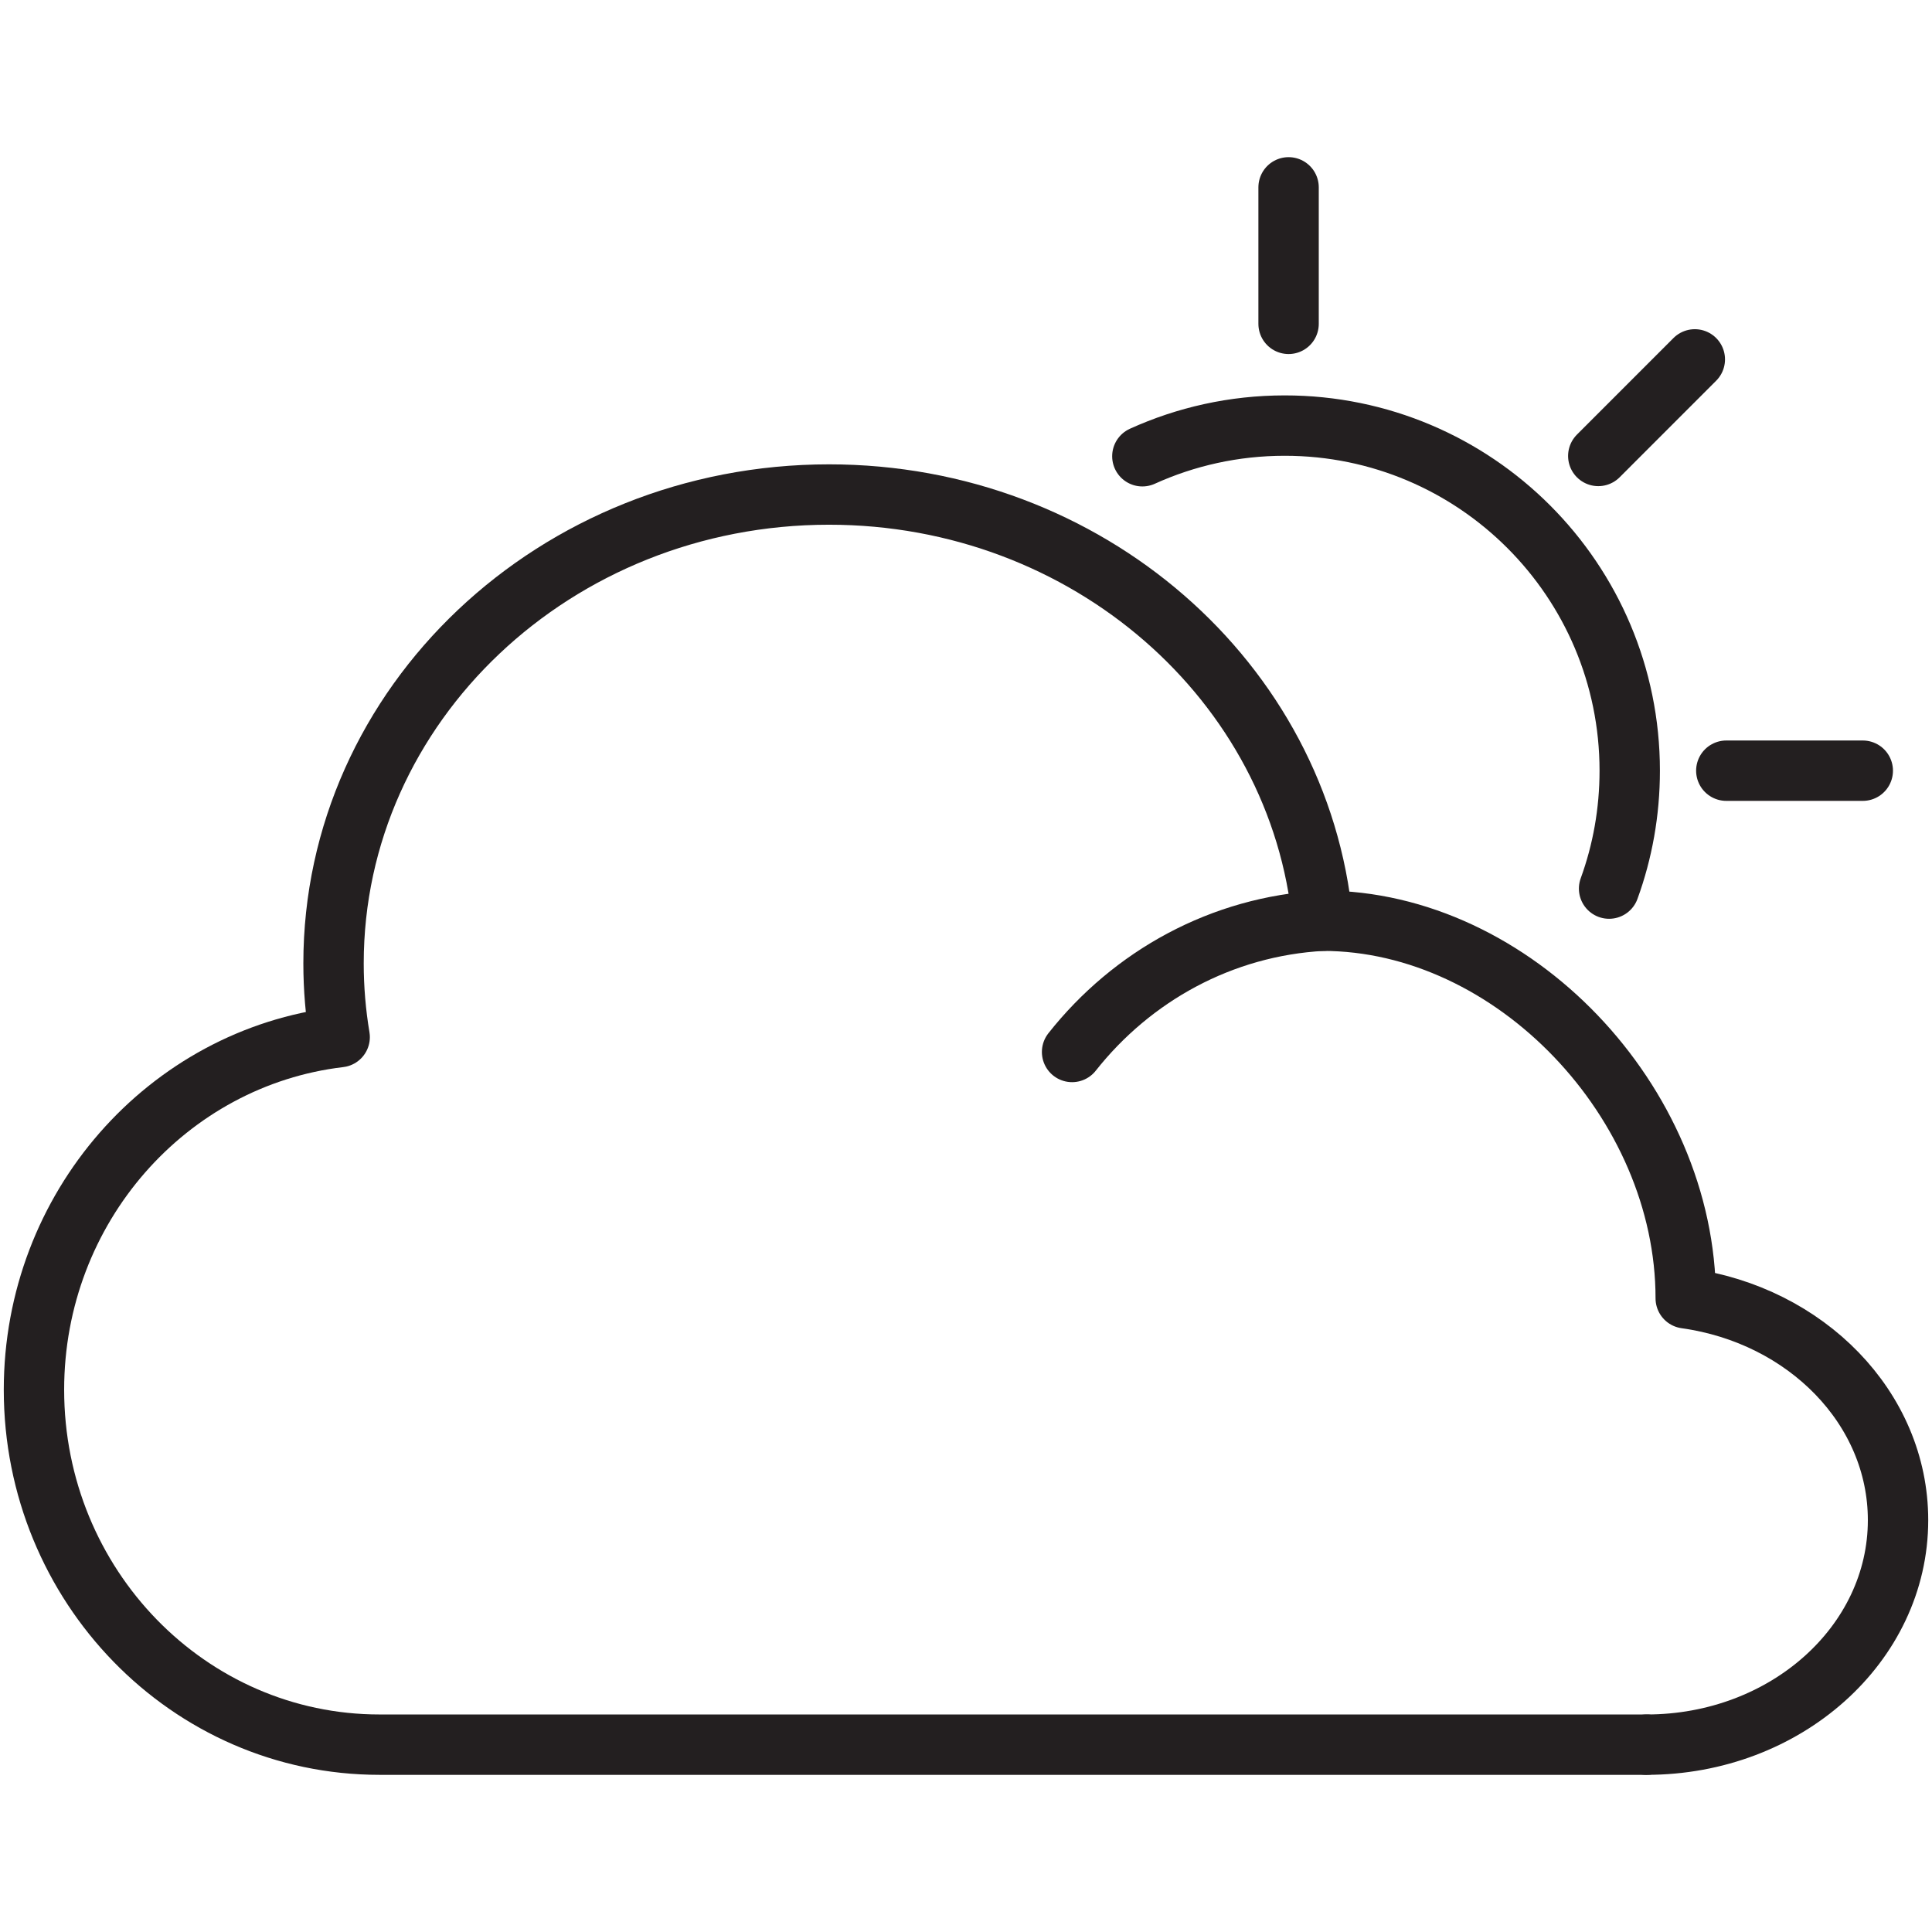 <?xml version="1.0" ?><!DOCTYPE svg  PUBLIC '-//W3C//DTD SVG 1.1//EN'  'http://www.w3.org/Graphics/SVG/1.1/DTD/svg11.dtd'><svg enable-background="new 0 0 64 64" height="64px" id="Layer_1" version="1.1" viewBox="0 0 64 64" width="64px" xml:space="preserve" xmlns="http://www.w3.org/2000/svg" xmlns:xlink="http://www.w3.org/1999/xlink"><g><g><path d="    M54.545,57.794c4.602,0,8.33-3.33,8.33-7.438c0-3.715-3.049-6.793-7.033-7.348l0,0c0-6.494-5.707-12.508-12.029-12.508    c-0.205,0,0.199-0.01,0,0c-3.35,0.181-6.316,1.837-8.299,4.348" fill="none" stroke="#231F20" stroke-linecap="round" stroke-linejoin="round" stroke-miterlimit="10" stroke-width="2"/><path d="    M43.812,30.501c-0.754-7.915-7.787-14.119-16.349-14.119c-9.065,0-16.414,6.952-16.414,15.531c0,0.832,0.07,1.649,0.203,2.443l0,0    C5.552,35.03,1.125,40.003,1.125,46.038c0,6.49,5.126,11.756,11.449,11.756h41.97" fill="none" stroke="#231F20" stroke-linecap="round" stroke-linejoin="round" stroke-miterlimit="10" stroke-width="2"/></g><path d="   M37.842,15.114c1.438-0.652,3.035-1.016,4.715-1.016c6.314,0,11.43,5.119,11.43,11.432c0,1.371-0.24,2.688-0.684,3.906" fill="none" stroke="#231F20" stroke-linecap="round" stroke-linejoin="round" stroke-miterlimit="10" stroke-width="2"/><line fill="none" stroke="#231F20" stroke-linecap="round" stroke-linejoin="round" stroke-miterlimit="10" stroke-width="2" x1="42.686" x2="42.686" y1="6.206" y2="10.728"/><line fill="none" stroke="#231F20" stroke-linecap="round" stroke-linejoin="round" stroke-miterlimit="10" stroke-width="2" x1="61.707" x2="57.186" y1="25.53" y2="25.53"/><line fill="none" stroke="#231F20" stroke-linecap="round" stroke-linejoin="round" stroke-miterlimit="10" stroke-width="2" x1="56.143" x2="52.945" y1="11.905" y2="15.104"/></g></svg>